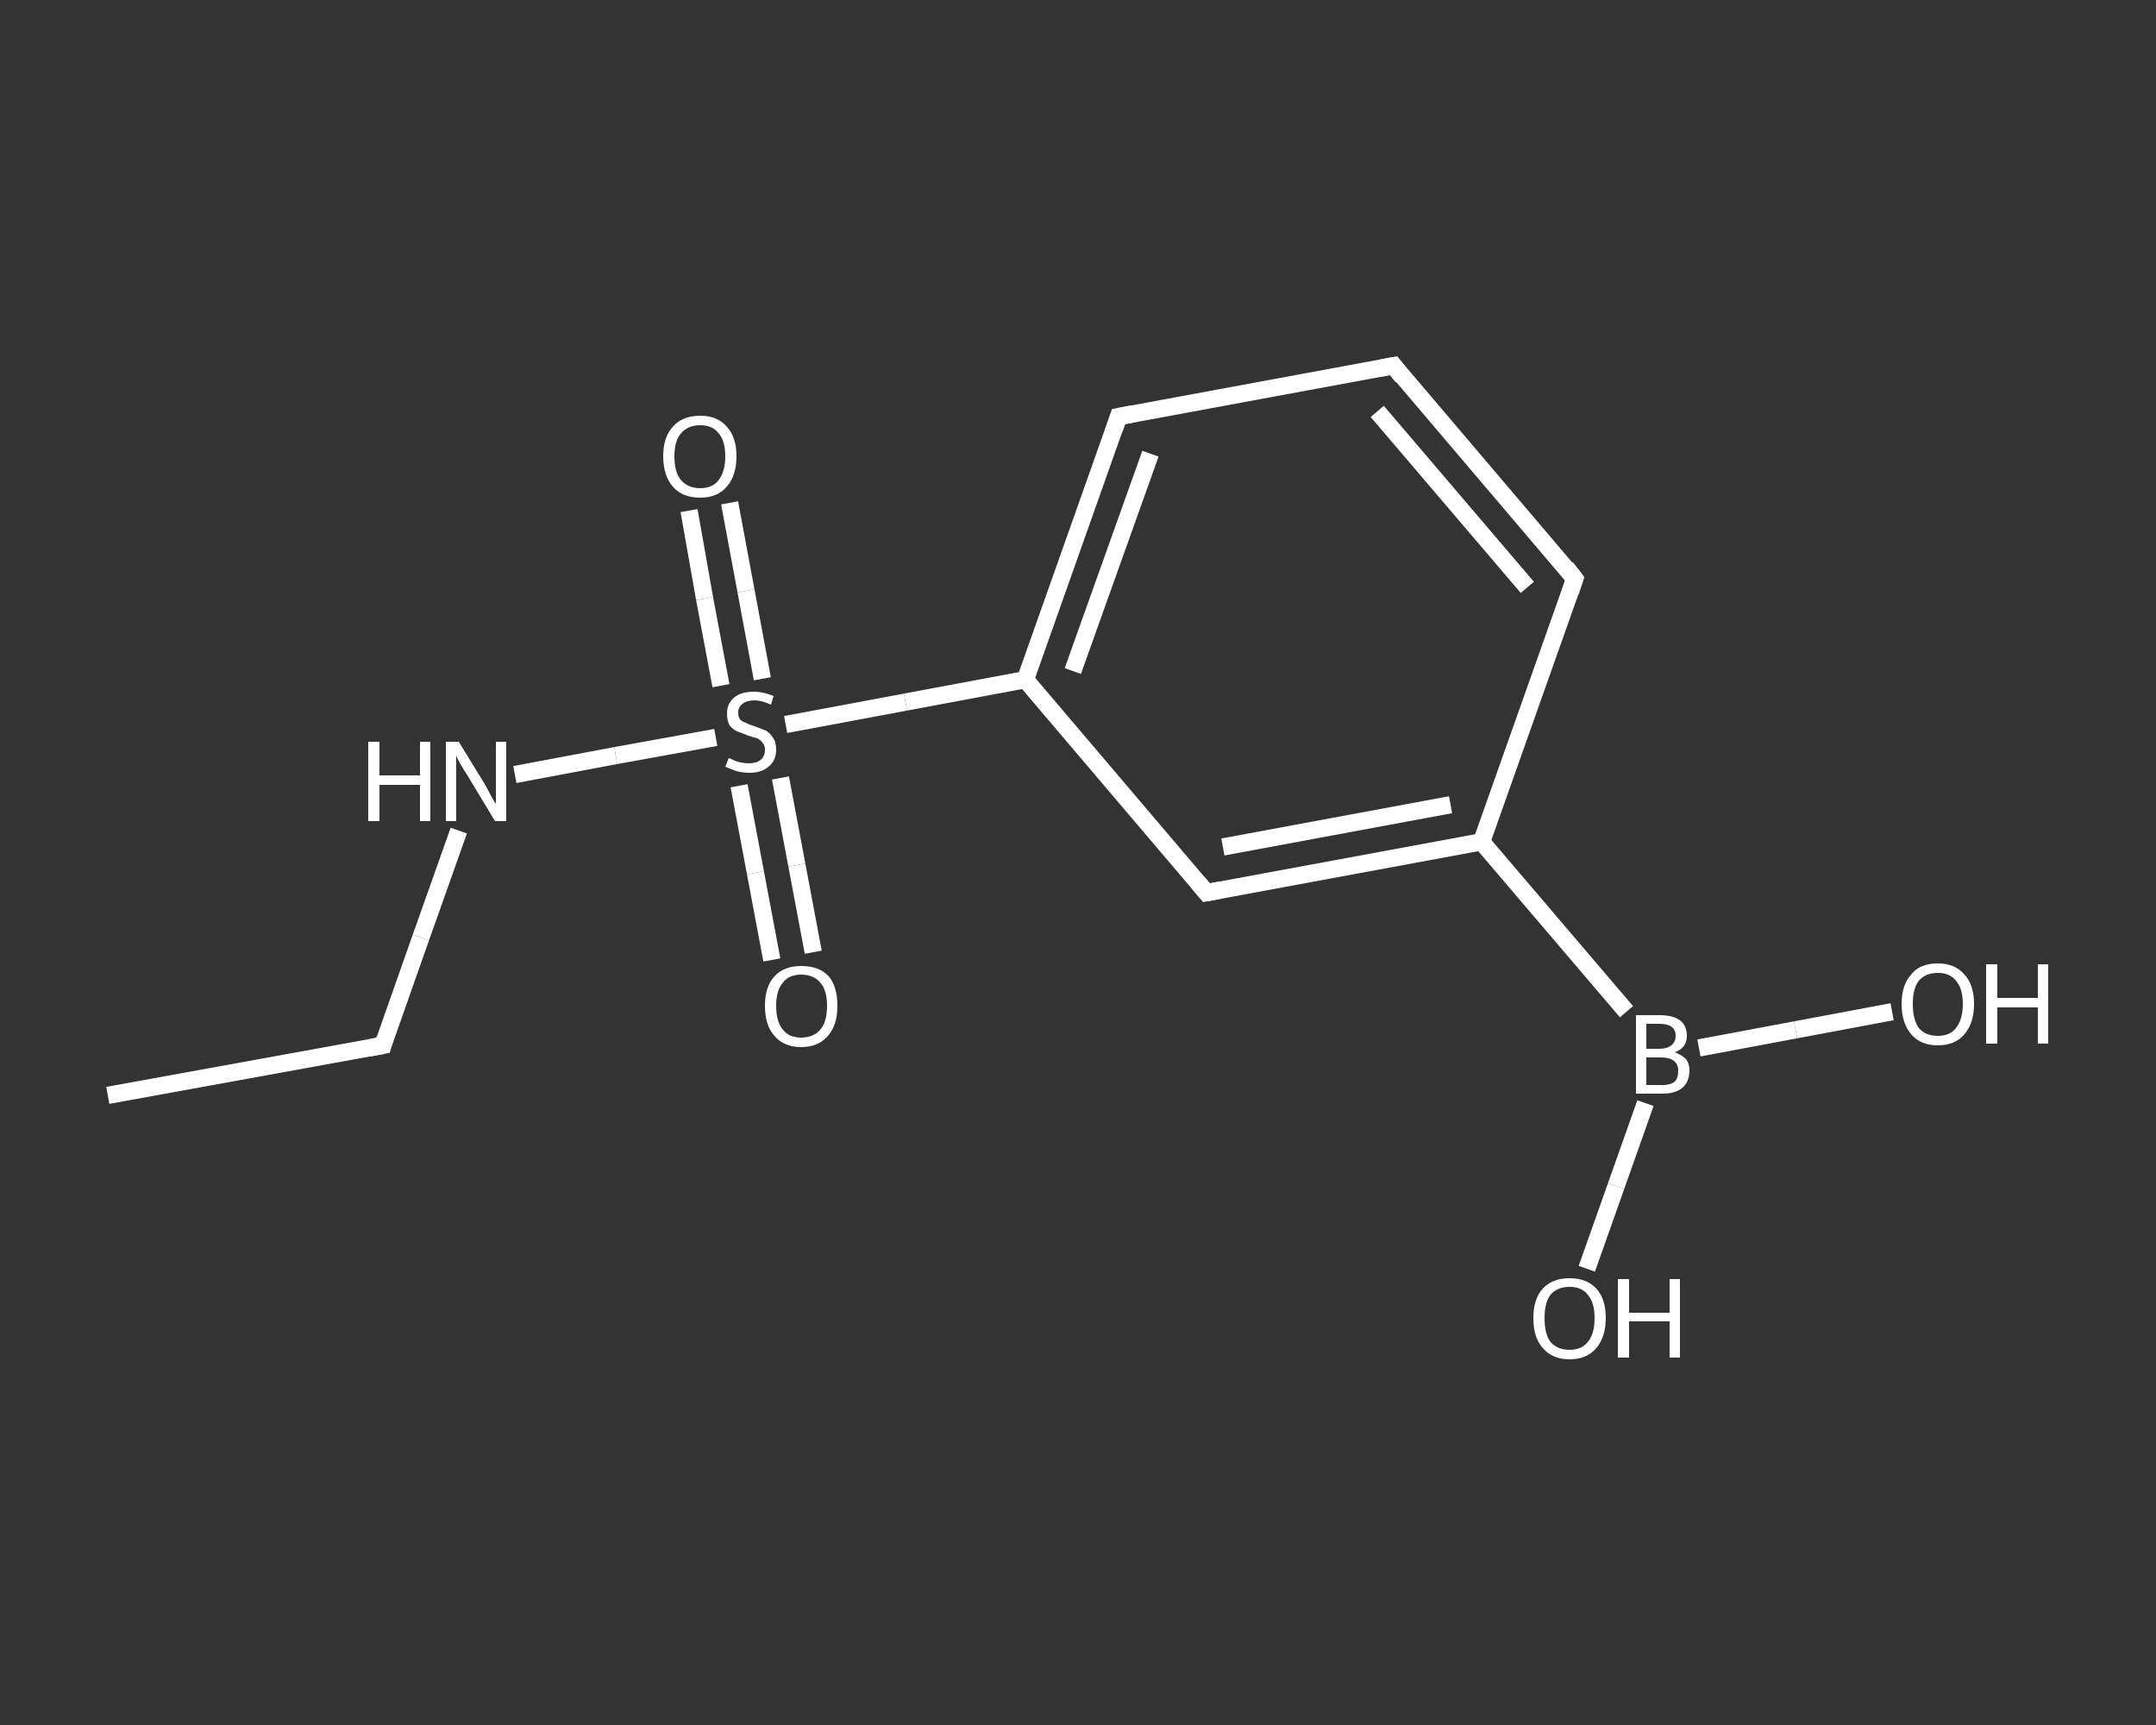 <?xml version='1.0' encoding='iso-8859-1'?>
<svg version='1.1' baseProfile='full'
              xmlns='http://www.w3.org/2000/svg'
                      xmlns:rdkit='http://www.rdkit.org/xml'
                      xmlns:xlink='http://www.w3.org/1999/xlink'
                  xml:space='preserve'
width='250px' height='200px' viewBox='0 0 250 200'>
<rect x="0" y="0" width="250" height="200" fill="#333333" stroke="none"/>
<!-- END OF HEADER -->
<rect style='opacity:1.0;fill:transparent;stroke:none' width='250.0' height='200.0' x='0.0' y='0.0'> </rect>
<path class='bond-0 atom-0 atom-1' d='M 12.5,127.0 L 44.4,121.2' style='fill:none;fill-rule:evenodd;stroke:#FFFFFF;stroke-width:2.0px;stroke-linecap:butt;stroke-linejoin:miter;stroke-opacity:1' />
<path class='bond-1 atom-1 atom-2' d='M 44.4,121.2 L 48.8,108.7' style='fill:none;fill-rule:evenodd;stroke:#FFFFFF;stroke-width:2.0px;stroke-linecap:butt;stroke-linejoin:miter;stroke-opacity:1' />
<path class='bond-1 atom-1 atom-2' d='M 48.8,108.7 L 53.2,96.3' style='fill:none;fill-rule:evenodd;stroke:#FFFFFF;stroke-width:2.0px;stroke-linecap:butt;stroke-linejoin:miter;stroke-opacity:1' />
<path class='bond-2 atom-2 atom-3' d='M 59.7,89.8 L 71.4,87.6' style='fill:none;fill-rule:evenodd;stroke:#FFFFFF;stroke-width:2.0px;stroke-linecap:butt;stroke-linejoin:miter;stroke-opacity:1' />
<path class='bond-2 atom-2 atom-3' d='M 71.4,87.6 L 83.0,85.5' style='fill:none;fill-rule:evenodd;stroke:#FFFFFF;stroke-width:2.0px;stroke-linecap:butt;stroke-linejoin:miter;stroke-opacity:1' />
<path class='bond-3 atom-3 atom-4' d='M 88.4,78.7 L 86.5,68.5' style='fill:none;fill-rule:evenodd;stroke:#FFFFFF;stroke-width:2.0px;stroke-linecap:butt;stroke-linejoin:miter;stroke-opacity:1' />
<path class='bond-3 atom-3 atom-4' d='M 86.5,68.5 L 84.6,58.3' style='fill:none;fill-rule:evenodd;stroke:#FFFFFF;stroke-width:2.0px;stroke-linecap:butt;stroke-linejoin:miter;stroke-opacity:1' />
<path class='bond-3 atom-3 atom-4' d='M 83.6,79.5 L 81.7,69.4' style='fill:none;fill-rule:evenodd;stroke:#FFFFFF;stroke-width:2.0px;stroke-linecap:butt;stroke-linejoin:miter;stroke-opacity:1' />
<path class='bond-3 atom-3 atom-4' d='M 81.7,69.4 L 79.9,59.2' style='fill:none;fill-rule:evenodd;stroke:#FFFFFF;stroke-width:2.0px;stroke-linecap:butt;stroke-linejoin:miter;stroke-opacity:1' />
<path class='bond-4 atom-3 atom-5' d='M 85.7,91.1 L 87.6,101.2' style='fill:none;fill-rule:evenodd;stroke:#FFFFFF;stroke-width:2.0px;stroke-linecap:butt;stroke-linejoin:miter;stroke-opacity:1' />
<path class='bond-4 atom-3 atom-5' d='M 87.6,101.2 L 89.5,111.3' style='fill:none;fill-rule:evenodd;stroke:#FFFFFF;stroke-width:2.0px;stroke-linecap:butt;stroke-linejoin:miter;stroke-opacity:1' />
<path class='bond-4 atom-3 atom-5' d='M 90.5,90.2 L 92.4,100.3' style='fill:none;fill-rule:evenodd;stroke:#FFFFFF;stroke-width:2.0px;stroke-linecap:butt;stroke-linejoin:miter;stroke-opacity:1' />
<path class='bond-4 atom-3 atom-5' d='M 92.4,100.3 L 94.3,110.4' style='fill:none;fill-rule:evenodd;stroke:#FFFFFF;stroke-width:2.0px;stroke-linecap:butt;stroke-linejoin:miter;stroke-opacity:1' />
<path class='bond-5 atom-3 atom-6' d='M 91.1,84.0 L 105.0,81.4' style='fill:none;fill-rule:evenodd;stroke:#FFFFFF;stroke-width:2.0px;stroke-linecap:butt;stroke-linejoin:miter;stroke-opacity:1' />
<path class='bond-5 atom-3 atom-6' d='M 105.0,81.4 L 118.9,78.8' style='fill:none;fill-rule:evenodd;stroke:#FFFFFF;stroke-width:2.0px;stroke-linecap:butt;stroke-linejoin:miter;stroke-opacity:1' />
<path class='bond-6 atom-6 atom-7' d='M 118.9,78.8 L 129.7,48.3' style='fill:none;fill-rule:evenodd;stroke:#FFFFFF;stroke-width:2.0px;stroke-linecap:butt;stroke-linejoin:miter;stroke-opacity:1' />
<path class='bond-6 atom-6 atom-7' d='M 124.4,77.8 L 133.4,52.6' style='fill:none;fill-rule:evenodd;stroke:#FFFFFF;stroke-width:2.0px;stroke-linecap:butt;stroke-linejoin:miter;stroke-opacity:1' />
<path class='bond-7 atom-7 atom-8' d='M 129.7,48.3 L 161.6,42.4' style='fill:none;fill-rule:evenodd;stroke:#FFFFFF;stroke-width:2.0px;stroke-linecap:butt;stroke-linejoin:miter;stroke-opacity:1' />
<path class='bond-8 atom-8 atom-9' d='M 161.6,42.4 L 182.6,67.1' style='fill:none;fill-rule:evenodd;stroke:#FFFFFF;stroke-width:2.0px;stroke-linecap:butt;stroke-linejoin:miter;stroke-opacity:1' />
<path class='bond-8 atom-8 atom-9' d='M 159.7,47.7 L 177.1,68.1' style='fill:none;fill-rule:evenodd;stroke:#FFFFFF;stroke-width:2.0px;stroke-linecap:butt;stroke-linejoin:miter;stroke-opacity:1' />
<path class='bond-9 atom-9 atom-10' d='M 182.6,67.1 L 171.8,97.6' style='fill:none;fill-rule:evenodd;stroke:#FFFFFF;stroke-width:2.0px;stroke-linecap:butt;stroke-linejoin:miter;stroke-opacity:1' />
<path class='bond-10 atom-10 atom-11' d='M 171.8,97.6 L 188.6,117.3' style='fill:none;fill-rule:evenodd;stroke:#FFFFFF;stroke-width:2.0px;stroke-linecap:butt;stroke-linejoin:miter;stroke-opacity:1' />
<path class='bond-11 atom-11 atom-12' d='M 190.8,127.9 L 187.4,137.5' style='fill:none;fill-rule:evenodd;stroke:#FFFFFF;stroke-width:2.0px;stroke-linecap:butt;stroke-linejoin:miter;stroke-opacity:1' />
<path class='bond-11 atom-11 atom-12' d='M 187.4,137.5 L 184.0,147.1' style='fill:none;fill-rule:evenodd;stroke:#FFFFFF;stroke-width:2.0px;stroke-linecap:butt;stroke-linejoin:miter;stroke-opacity:1' />
<path class='bond-12 atom-11 atom-13' d='M 197.0,121.5 L 208.2,119.4' style='fill:none;fill-rule:evenodd;stroke:#FFFFFF;stroke-width:2.0px;stroke-linecap:butt;stroke-linejoin:miter;stroke-opacity:1' />
<path class='bond-12 atom-11 atom-13' d='M 208.2,119.4 L 219.4,117.3' style='fill:none;fill-rule:evenodd;stroke:#FFFFFF;stroke-width:2.0px;stroke-linecap:butt;stroke-linejoin:miter;stroke-opacity:1' />
<path class='bond-13 atom-10 atom-14' d='M 171.8,97.6 L 139.9,103.5' style='fill:none;fill-rule:evenodd;stroke:#FFFFFF;stroke-width:2.0px;stroke-linecap:butt;stroke-linejoin:miter;stroke-opacity:1' />
<path class='bond-13 atom-10 atom-14' d='M 168.2,93.3 L 141.8,98.2' style='fill:none;fill-rule:evenodd;stroke:#FFFFFF;stroke-width:2.0px;stroke-linecap:butt;stroke-linejoin:miter;stroke-opacity:1' />
<path class='bond-14 atom-14 atom-6' d='M 139.9,103.5 L 118.9,78.8' style='fill:none;fill-rule:evenodd;stroke:#FFFFFF;stroke-width:2.0px;stroke-linecap:butt;stroke-linejoin:miter;stroke-opacity:1' />
<path d='M 42.8,121.5 L 44.4,121.2 L 44.6,120.5' style='fill:none;stroke:#FFFFFF;stroke-width:2.0px;stroke-linecap:butt;stroke-linejoin:miter;stroke-opacity:1;' />
<path d='M 129.2,49.8 L 129.7,48.3 L 131.3,48.0' style='fill:none;stroke:#FFFFFF;stroke-width:2.0px;stroke-linecap:butt;stroke-linejoin:miter;stroke-opacity:1;' />
<path d='M 160.0,42.7 L 161.6,42.4 L 162.6,43.7' style='fill:none;stroke:#FFFFFF;stroke-width:2.0px;stroke-linecap:butt;stroke-linejoin:miter;stroke-opacity:1;' />
<path d='M 181.6,65.8 L 182.6,67.1 L 182.1,68.6' style='fill:none;stroke:#FFFFFF;stroke-width:2.0px;stroke-linecap:butt;stroke-linejoin:miter;stroke-opacity:1;' />
<path d='M 141.5,103.2 L 139.9,103.5 L 138.9,102.3' style='fill:none;stroke:#FFFFFF;stroke-width:2.0px;stroke-linecap:butt;stroke-linejoin:miter;stroke-opacity:1;' />
<path class='atom-2' d='M 42.7 86.0
L 44.0 86.0
L 44.0 89.9
L 48.7 89.9
L 48.7 86.0
L 49.9 86.0
L 49.9 95.2
L 48.7 95.2
L 48.7 91.0
L 44.0 91.0
L 44.0 95.2
L 42.7 95.2
L 42.7 86.0
' fill='#FFFFFF'/>
<path class='atom-2' d='M 53.2 86.0
L 56.2 90.9
Q 56.5 91.4, 56.9 92.2
Q 57.4 93.1, 57.5 93.2
L 57.5 86.0
L 58.7 86.0
L 58.7 95.2
L 57.4 95.2
L 54.2 89.9
Q 53.8 89.3, 53.4 88.6
Q 53.0 87.9, 52.9 87.6
L 52.9 95.2
L 51.7 95.2
L 51.7 86.0
L 53.2 86.0
' fill='#FFFFFF'/>
<path class='atom-3' d='M 84.5 87.9
Q 84.6 87.9, 85.0 88.1
Q 85.4 88.3, 85.9 88.4
Q 86.4 88.5, 86.8 88.5
Q 87.7 88.5, 88.2 88.1
Q 88.7 87.7, 88.7 86.9
Q 88.7 86.4, 88.4 86.1
Q 88.2 85.8, 87.8 85.6
Q 87.4 85.5, 86.8 85.3
Q 86.0 85.0, 85.5 84.8
Q 85.0 84.6, 84.6 84.1
Q 84.3 83.6, 84.3 82.7
Q 84.3 81.6, 85.1 80.9
Q 85.9 80.2, 87.4 80.2
Q 88.5 80.2, 89.7 80.7
L 89.4 81.7
Q 88.3 81.2, 87.5 81.2
Q 86.6 81.2, 86.1 81.6
Q 85.6 82.0, 85.6 82.6
Q 85.6 83.1, 85.8 83.4
Q 86.1 83.7, 86.5 83.8
Q 86.8 84.0, 87.5 84.2
Q 88.3 84.5, 88.8 84.7
Q 89.3 85.0, 89.6 85.5
Q 90.0 86.0, 90.0 86.9
Q 90.0 88.2, 89.1 88.9
Q 88.3 89.6, 86.9 89.6
Q 86.1 89.6, 85.4 89.4
Q 84.8 89.2, 84.1 88.9
L 84.5 87.9
' fill='#FFFFFF'/>
<path class='atom-4' d='M 76.9 52.9
Q 76.9 50.7, 78.0 49.5
Q 79.1 48.2, 81.2 48.2
Q 83.2 48.2, 84.3 49.5
Q 85.4 50.7, 85.4 52.9
Q 85.4 55.1, 84.3 56.4
Q 83.2 57.7, 81.2 57.7
Q 79.1 57.7, 78.0 56.4
Q 76.9 55.1, 76.9 52.9
M 81.2 56.6
Q 82.6 56.6, 83.3 55.7
Q 84.1 54.7, 84.1 52.9
Q 84.1 51.1, 83.3 50.2
Q 82.6 49.3, 81.2 49.3
Q 79.8 49.3, 79.0 50.2
Q 78.2 51.1, 78.2 52.9
Q 78.2 54.8, 79.0 55.7
Q 79.8 56.6, 81.2 56.6
' fill='#FFFFFF'/>
<path class='atom-5' d='M 88.7 116.6
Q 88.7 114.4, 89.8 113.2
Q 90.9 112.0, 92.9 112.0
Q 95.0 112.0, 96.1 113.2
Q 97.1 114.4, 97.1 116.6
Q 97.1 118.9, 96.0 120.1
Q 94.9 121.4, 92.9 121.4
Q 90.9 121.4, 89.8 120.1
Q 88.7 118.9, 88.7 116.6
M 92.9 120.3
Q 94.3 120.3, 95.1 119.4
Q 95.9 118.5, 95.9 116.6
Q 95.9 114.8, 95.1 113.9
Q 94.3 113.0, 92.9 113.0
Q 91.5 113.0, 90.8 113.9
Q 90.0 114.8, 90.0 116.6
Q 90.0 118.5, 90.8 119.4
Q 91.5 120.3, 92.9 120.3
' fill='#FFFFFF'/>
<path class='atom-11' d='M 194.2 122.0
Q 195.0 122.3, 195.5 122.8
Q 195.9 123.3, 195.9 124.1
Q 195.9 125.4, 195.1 126.1
Q 194.3 126.8, 192.8 126.8
L 189.7 126.8
L 189.7 117.7
L 192.4 117.7
Q 194.0 117.7, 194.8 118.3
Q 195.6 118.9, 195.6 120.1
Q 195.6 121.5, 194.2 122.0
M 190.9 118.7
L 190.9 121.6
L 192.4 121.6
Q 193.3 121.6, 193.8 121.2
Q 194.3 120.8, 194.3 120.1
Q 194.3 118.7, 192.4 118.7
L 190.9 118.7
M 192.8 125.8
Q 193.7 125.8, 194.2 125.4
Q 194.6 125.0, 194.6 124.1
Q 194.6 123.4, 194.1 123.0
Q 193.6 122.6, 192.6 122.6
L 190.9 122.6
L 190.9 125.8
L 192.8 125.8
' fill='#FFFFFF'/>
<path class='atom-12' d='M 177.8 152.8
Q 177.8 150.6, 178.9 149.4
Q 180.0 148.2, 182.0 148.2
Q 184.0 148.2, 185.1 149.4
Q 186.2 150.6, 186.2 152.8
Q 186.2 155.0, 185.1 156.3
Q 184.0 157.6, 182.0 157.6
Q 180.0 157.6, 178.9 156.3
Q 177.8 155.1, 177.8 152.8
M 182.0 156.5
Q 183.4 156.5, 184.1 155.6
Q 184.9 154.7, 184.9 152.8
Q 184.9 151.0, 184.1 150.1
Q 183.4 149.2, 182.0 149.2
Q 180.6 149.2, 179.8 150.1
Q 179.1 151.0, 179.1 152.8
Q 179.1 154.7, 179.8 155.6
Q 180.6 156.5, 182.0 156.5
' fill='#FFFFFF'/>
<path class='atom-12' d='M 187.6 148.3
L 188.9 148.3
L 188.9 152.2
L 193.6 152.2
L 193.6 148.3
L 194.8 148.3
L 194.8 157.4
L 193.6 157.4
L 193.6 153.2
L 188.9 153.2
L 188.9 157.4
L 187.6 157.4
L 187.6 148.3
' fill='#FFFFFF'/>
<path class='atom-13' d='M 220.5 116.4
Q 220.5 114.2, 221.6 113.0
Q 222.6 111.7, 224.7 111.7
Q 226.7 111.7, 227.8 113.0
Q 228.9 114.2, 228.9 116.4
Q 228.9 118.6, 227.8 119.9
Q 226.7 121.2, 224.7 121.2
Q 222.7 121.2, 221.6 119.9
Q 220.5 118.6, 220.5 116.4
M 224.7 120.1
Q 226.1 120.1, 226.8 119.2
Q 227.6 118.2, 227.6 116.4
Q 227.6 114.6, 226.8 113.7
Q 226.1 112.8, 224.7 112.8
Q 223.3 112.8, 222.5 113.7
Q 221.8 114.6, 221.8 116.4
Q 221.8 118.2, 222.5 119.2
Q 223.3 120.1, 224.7 120.1
' fill='#FFFFFF'/>
<path class='atom-13' d='M 230.3 111.8
L 231.6 111.8
L 231.6 115.7
L 236.3 115.7
L 236.3 111.8
L 237.5 111.8
L 237.5 121.0
L 236.3 121.0
L 236.3 116.8
L 231.6 116.8
L 231.6 121.0
L 230.3 121.0
L 230.3 111.8
' fill='#FFFFFF'/>
</svg>
